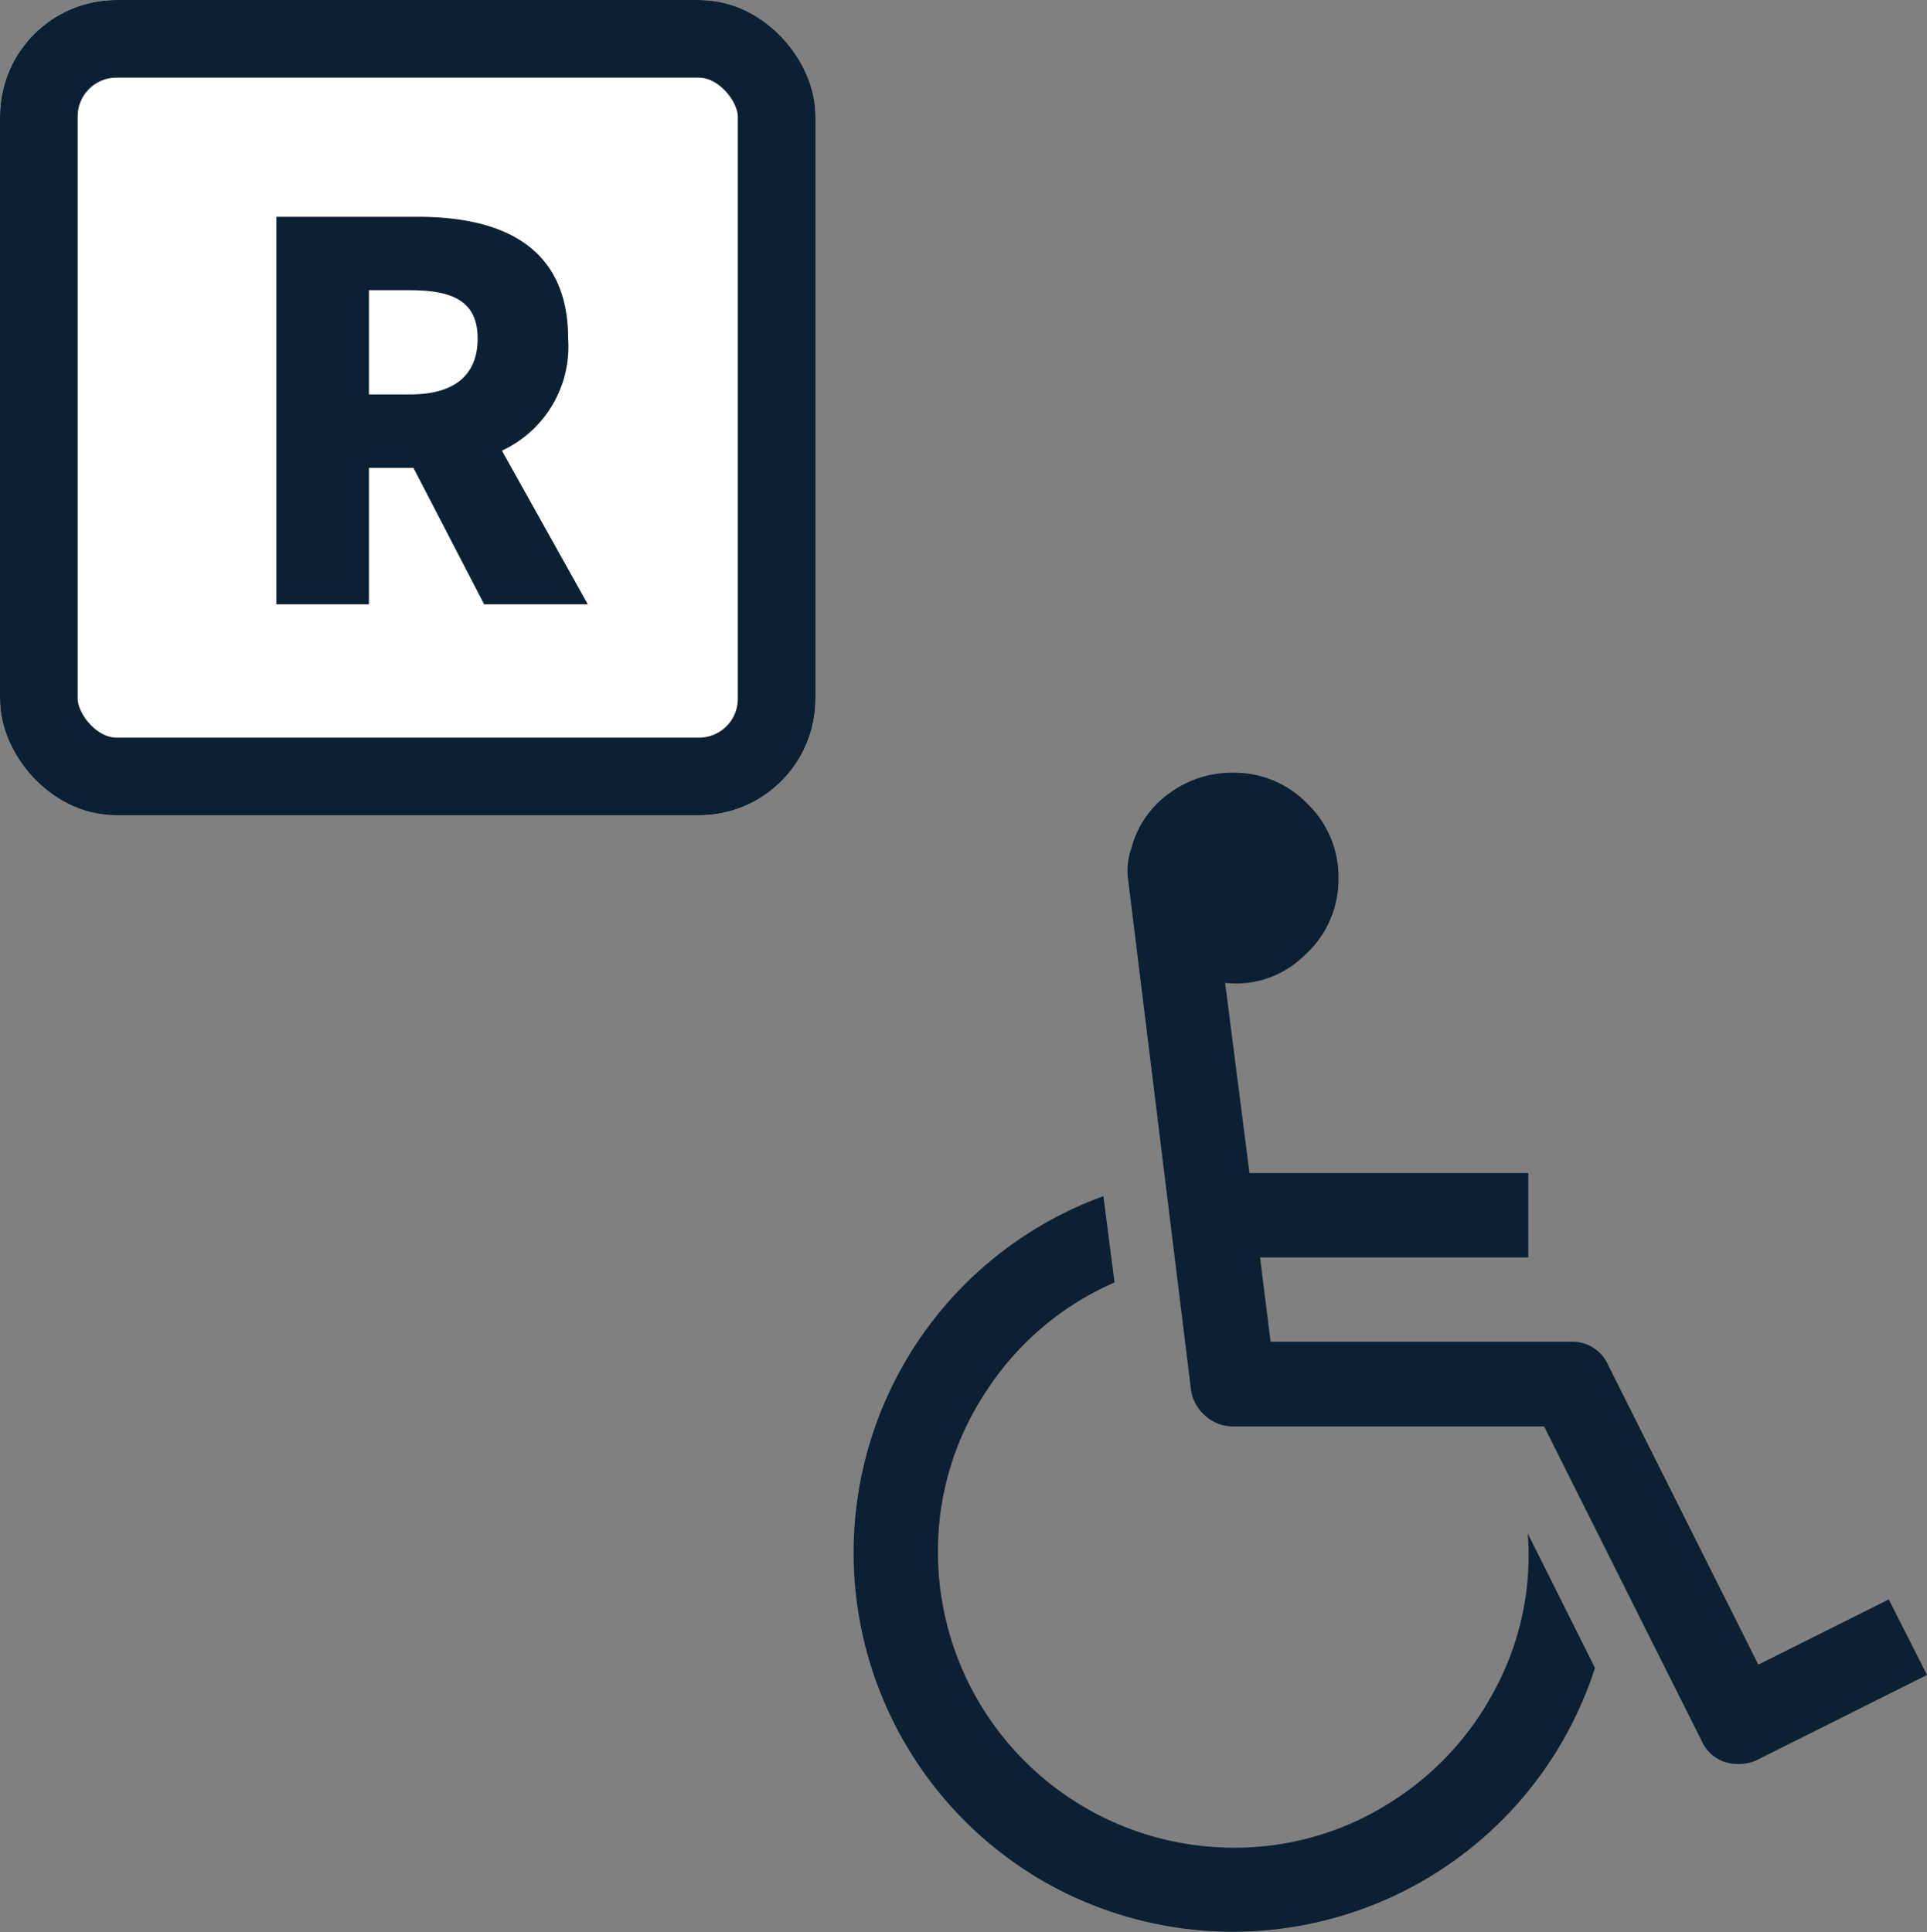 <svg xmlns="http://www.w3.org/2000/svg" width="49.624" height="49.766" viewBox="0 0 49.624 49.766">
  <rect x="0" y="0" width="49.624" height="49.766" fill="#808080" stroke="none"/>
  <g id="wheel-chair-rental" transform="translate(-407 -7239)">
    <g id="wheelchair" transform="translate(410.278 7258.896)">
      <g id="Group_2731" data-name="Group 2731" transform="translate(18.7)">
        <path id="Path_9552" data-name="Path 9552" d="M35.222,196.282a7.588,7.588,0,0,1-2.8,2.979,7.436,7.436,0,0,1-3.946,1.1,7.619,7.619,0,0,1-7.6-7.6,7.422,7.422,0,0,1,1.239-4.149,7.508,7.508,0,0,1,3.309-2.809l-.288-2.223a9.77,9.77,0,0,0-5.117,14.078,9.786,9.786,0,0,0,3.564,3.564,9.8,9.8,0,0,0,14.213-5.49l-1.731-3.462A7.3,7.3,0,0,1,35.222,196.282Z" transform="translate(-18.7 -172.666)" fill="#0c2034"/>
        <path id="Path_9553" data-name="Path 9553" d="M156.963,21.3l-3.36,1.68-3.87-7.722a1,1,0,0,0-.967-.594h-7.722l-.272-2.172h6.908V10.319H140.5l-.628-4.9a2.494,2.494,0,0,0,2.037-.7,2.627,2.627,0,0,0,.883-1.994,2.615,2.615,0,0,0-.8-1.918,2.616,2.616,0,0,0-1.918-.8,2.716,2.716,0,0,0-1.646.535,2.515,2.515,0,0,0-.967,1.4,1.783,1.783,0,0,0-.1.713l1.629,13.221a1.075,1.075,0,0,0,.365.688,1.054,1.054,0,0,0,.721.28h8.01l4.057,8.1a1,1,0,0,0,.968.594,1.02,1.02,0,0,0,.492-.119l4.344-2.173Z" transform="translate(-130.301)" fill="#0c2034"/>
      </g>
    </g>
    <g id="Group_2733" data-name="Group 2733" transform="translate(-569 2645)">
      <g id="Rectangle_2564" data-name="Rectangle 2564" transform="translate(976 4594)" fill="#fff" stroke="#0c2034" stroke-width="2">
        <rect width="21" height="21" rx="3" stroke="none"/>
        <rect x="1" y="1" width="19" height="19" rx="2" fill="none"/>
      </g>
      <path id="Path_9500" data-name="Path 9500" d="M-1.367-8.524H-.3c1.133,0,1.732.309,1.732,1.248S.832-5.841-.3-5.841H-1.367ZM4.269-.434,2.058-4.392A2.957,2.957,0,0,0,3.763-7.276c0-2.415-1.759-3.14-3.877-3.14H-3.752V-.434h2.385V-3.949H-.221L1.6-.434Z" transform="translate(986.868 4610)" fill="#0c2034"/>
    </g>
  </g>
</svg>
